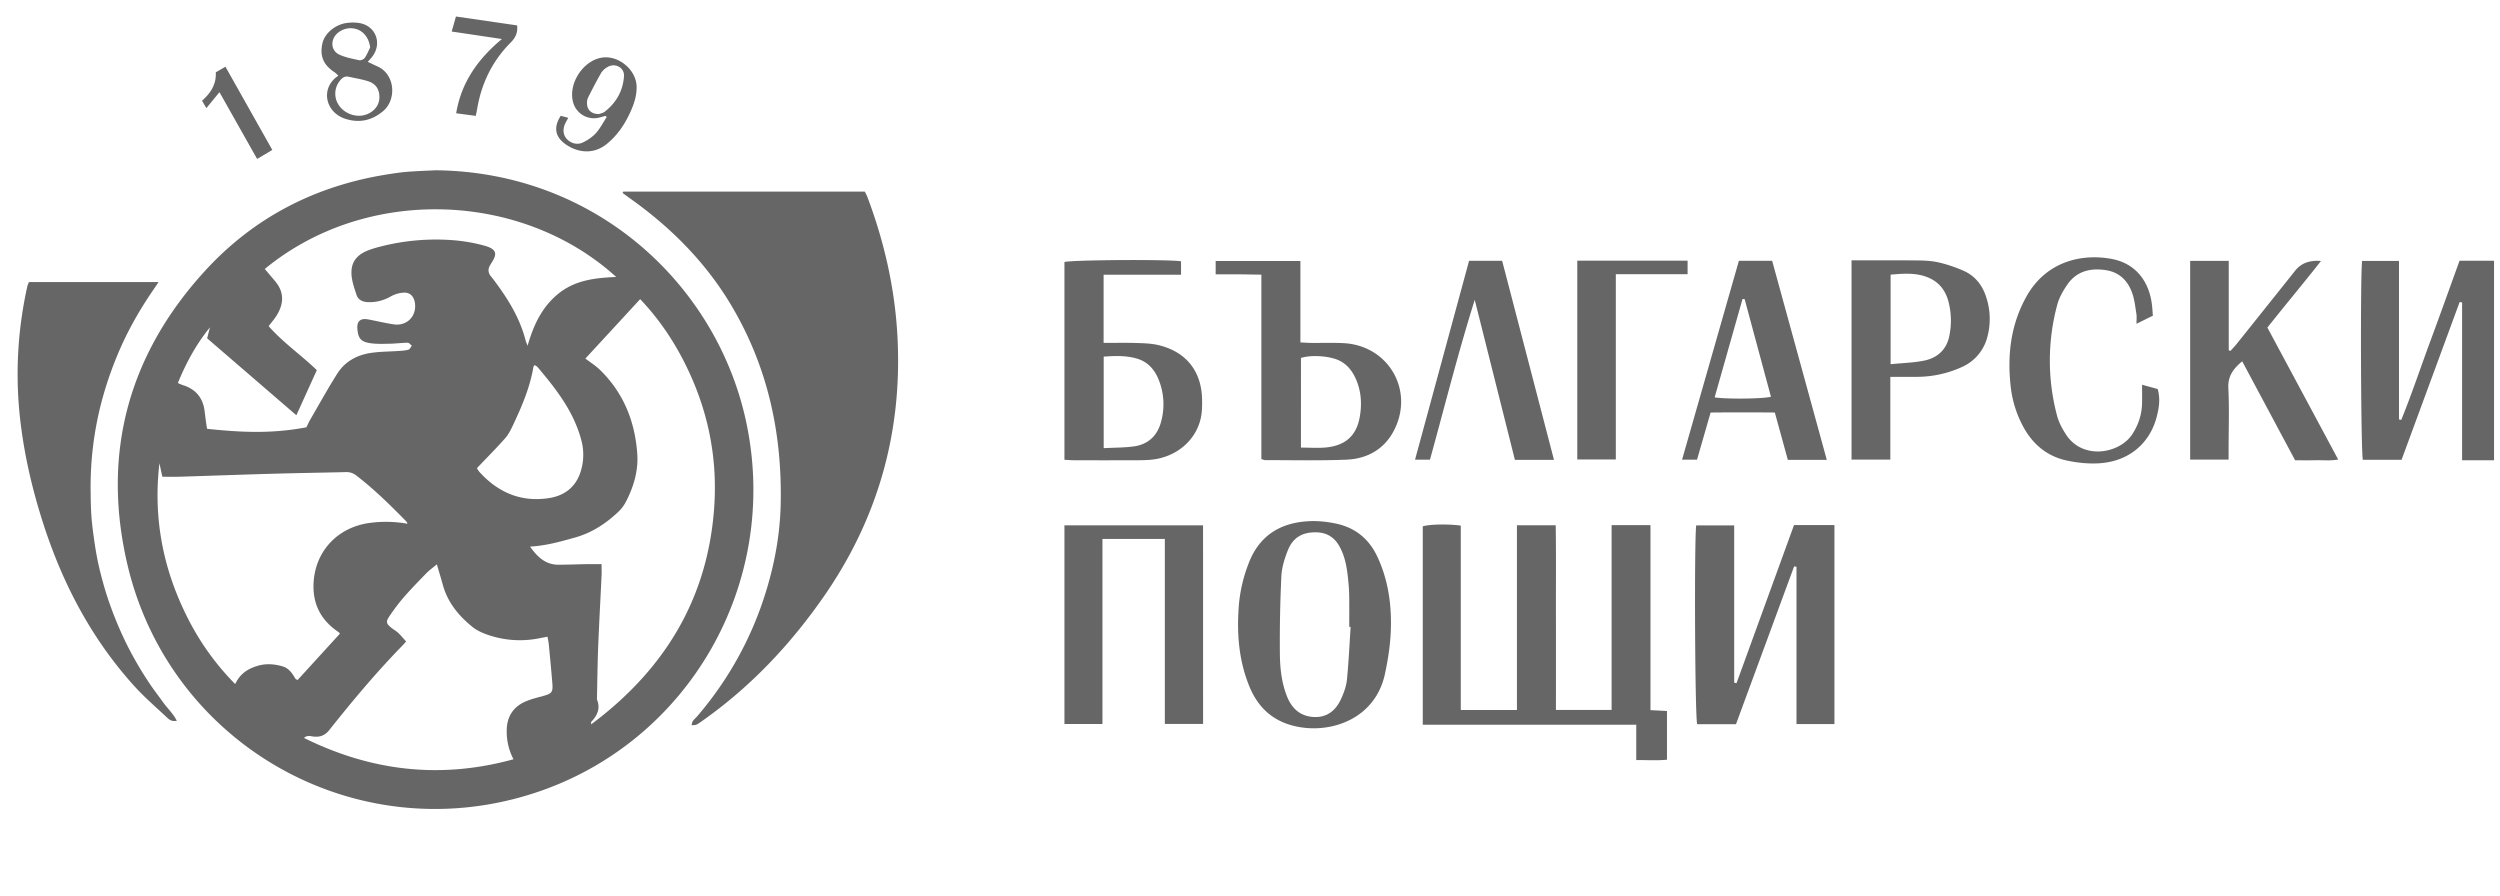 <svg width="106" height="38" fill="none" xmlns="http://www.w3.org/2000/svg"><g clip-path="url(#a)" fill="#666"><path d="M18.464 7.22c6.845.066 11.937 4.9 13.171 10.655 1.468 6.84-2.43 13.604-8.955 15.743-7.553 2.477-15.485-2.026-17.278-9.683-1.094-4.674.024-8.866 3.267-12.425 2.076-2.28 4.69-3.63 7.745-4.114.285-.045.571-.089.859-.112.403-.032.807-.044 1.191-.064Zm4.01 15.956c.302.424.646.768 1.2.768.393 0 .786-.017 1.178-.024.214-.004.428 0 .655 0 0 .182.006.332 0 .48-.048 1.014-.105 2.027-.145 3.041-.028.738-.036 1.476-.052 2.214.158.38.018.682-.244.955-.01.01 0 .037 0 .103 3.125-2.332 4.961-5.354 5.219-9.248.14-2.114-.282-4.131-1.232-6.031-.5-1.002-1.12-1.92-1.91-2.75l-2.323 2.519c.227.173.443.308.622.483.997.973 1.48 2.181 1.578 3.553.051.723-.152 1.393-.477 2.028a1.65 1.65 0 0 1-.332.44c-.527.497-1.121.886-1.829 1.084-.62.174-1.242.35-1.909.385ZM6.76 19.643c-.265 2.257.13 4.396 1.129 6.42a11.035 11.035 0 0 0 2.083 2.941c.206-.44.539-.649.941-.77.356-.108.704-.084 1.057.017.287.081.422.303.56.532.01.016.037.022.087.051l1.795-1.967c-.03-.037-.035-.048-.044-.055-.047-.034-.095-.067-.14-.101-.63-.466-.946-1.095-.936-1.874.017-1.432 1.017-2.51 2.448-2.673a5.105 5.105 0 0 1 1.539.044c-.021-.047-.025-.072-.04-.087-.68-.693-1.369-1.376-2.143-1.968a.656.656 0 0 0-.446-.135c-1.017.024-2.035.039-3.051.068-1.329.037-2.657.086-3.986.127-.24.008-.479.001-.73.001l-.123-.571Zm6.23-1.525c.06-.117.11-.234.174-.343.377-.648.739-1.305 1.14-1.938.32-.504.82-.78 1.402-.87.398-.062.805-.058 1.208-.087.137-.01.278-.016.408-.055.059-.017.094-.11.14-.17-.059-.042-.117-.123-.176-.122-.253.002-.507.037-.76.041-.276.005-.556.017-.827-.023-.396-.058-.508-.203-.545-.594-.031-.331.12-.475.45-.415.363.067.722.156 1.087.21.57.086.994-.36.898-.928-.044-.259-.206-.43-.47-.416-.188.009-.387.07-.552.161a1.767 1.767 0 0 1-.995.24c-.215-.015-.389-.102-.457-.311-.086-.261-.18-.528-.207-.799-.052-.535.179-.875.683-1.076.171-.068.35-.12.528-.166a9.48 9.48 0 0 1 3.06-.275c.469.036.942.115 1.393.244.478.137.52.341.276.706-.019.03-.034.06-.053.09-.118.177-.107.344.03.508.074.088.143.181.211.274.545.739 1.013 1.517 1.246 2.416.021.082.058.16.088.241.247-.859.594-1.628 1.297-2.202.71-.579 1.56-.678 2.46-.715-3.992-3.631-10.58-3.895-14.9-.34.148.175.297.35.445.527.388.465.375.968.023 1.499-.089.134-.195.255-.305.398.613.699 1.38 1.225 2.043 1.866l-.867 1.913-3.783-3.262.119-.465c-.581.713-1.012 1.505-1.36 2.36.078.034.14.068.204.087.543.166.853.528.928 1.09.018.137.033.274.052.411.016.122.036.243.053.355 1.4.143 2.68.224 4.212-.065Zm4.23 9.082c-.086.094-.123.137-.163.178-1.098 1.127-2.107 2.331-3.084 3.562-.194.245-.39.316-.672.292-.122-.01-.26-.079-.413.056 2.867 1.418 5.8 1.752 8.884.905a2.516 2.516 0 0 1-.287-1.208c.002-.606.282-1.037.848-1.263.224-.09.46-.148.694-.212.378-.104.424-.16.391-.558-.044-.54-.096-1.08-.148-1.62-.01-.108-.036-.216-.056-.336l-.314.06a4.164 4.164 0 0 1-2.157-.119c-.248-.082-.506-.19-.707-.352-.584-.471-1.053-1.036-1.258-1.78-.076-.276-.16-.549-.255-.877-.167.14-.316.245-.442.373-.33.34-.661.68-.972 1.036a8.503 8.503 0 0 0-.604.801c-.15.22-.127.302.075.47.098.08.213.142.305.227.114.107.213.23.335.365Zm3.002-7.35c.02.03.055.103.108.162.8.882 1.785 1.297 2.978 1.102.607-.1 1.072-.442 1.284-1.036a2.37 2.37 0 0 0 .044-1.459c-.328-1.195-1.065-2.133-1.841-3.052-.033-.039-.084-.06-.127-.09-.027.04-.047.058-.05.078-.147.872-.492 1.677-.866 2.47-.093.197-.194.4-.337.561-.374.422-.773.822-1.193 1.263Z"/><path d="M26.426 8.123h10.241c.034.069.075.137.103.21.735 1.945 1.187 3.952 1.287 6.031.194 3.998-.845 7.647-3.134 10.937-1.41 2.027-3.08 3.8-5.102 5.233-.094.067-.187.138-.29.19-.052.027-.124.017-.2.026-.005-.186.129-.262.213-.36a14.708 14.708 0 0 0 2.866-5.094c.407-1.258.656-2.546.69-3.87.075-3.066-.559-5.958-2.166-8.599-1.073-1.761-2.505-3.19-4.178-4.385-.12-.086-.24-.173-.358-.26l.028-.059ZM1.227 11.961h5.496c-.202.302-.383.56-.552.827a15.146 15.146 0 0 0-.925 1.662 15.427 15.427 0 0 0-.969 2.698 14.366 14.366 0 0 0-.343 1.87 14.491 14.491 0 0 0-.09 1.9c.003.324.01.647.032.969.023.31.062.62.105.928.045.32.095.64.16.955.064.316.144.63.23.94.083.3.176.598.28.892a15.486 15.486 0 0 0 .755 1.782 15.241 15.241 0 0 0 .965 1.64c.175.258.367.504.548.758.178.25.418.463.578.78-.23.039-.327-.055-.412-.135-.471-.442-.964-.865-1.396-1.343-1.802-1.994-3.026-4.319-3.848-6.863-.498-1.541-.857-3.114-1.016-4.727a17.053 17.053 0 0 1 .337-5.366c.013-.054.041-.104.065-.167ZM25.668 4.913c-.087.025-.173.053-.26.073a.916.916 0 0 1-1.116-.677c-.187-.766.405-1.698 1.179-1.857.723-.148 1.513.494 1.522 1.23.004.38-.11.727-.264 1.066-.237.521-.547.986-.997 1.353-.61.497-1.302.34-1.764.006-.439-.318-.501-.718-.193-1.197l.32.086c-.048.087-.082.145-.113.206-.13.254-.115.498.04.678.164.191.446.28.693.16.202-.097.404-.231.553-.397.181-.202.308-.453.459-.684l-.059-.046Zm-.267-.078c.053-.021.163-.04.241-.1.49-.382.774-.89.815-1.504.026-.376-.397-.586-.714-.38a.758.758 0 0 0-.25.234c-.2.349-.386.706-.565 1.065a.563.563 0 0 0-.037.27c.014.254.21.425.51.415ZM15.595 2.622c.15.072.281.137.415.197.747.334.812 1.406.237 1.89-.468.396-.999.516-1.582.336-.859-.265-1.066-1.241-.423-1.759.027-.022.056-.042.105-.078-.064-.058-.106-.107-.158-.141-.464-.308-.635-.667-.523-1.21.092-.444.549-.821 1.046-.885.159-.02.324-.022.483-.001.72.091 1.03.847.592 1.427-.054.071-.116.136-.192.224Zm.492 1.493c0-.326-.155-.561-.457-.663-.27-.091-.558-.133-.838-.197-.17-.039-.283.04-.382.17a.867.867 0 0 0-.026 1.06c.24.34.714.505 1.103.384.374-.118.602-.405.6-.754Zm-.393-2.102c-.043-.365-.24-.655-.552-.77a.841.841 0 0 0-.887.217c-.25.275-.212.688.12.849.264.127.565.181.855.245.07.015.19-.037.233-.097.096-.135.157-.295.232-.444ZM19.152 1.337l.18-.637 2.594.377c.035.326-.08.533-.281.736-.78.784-1.237 1.737-1.417 2.825-.013.08-.032.157-.056.275l-.831-.11c.217-1.3.907-2.287 1.939-3.149l-2.128-.317ZM8.75 4.585l-.183-.313c.363-.323.612-.7.582-1.206.13-.075.25-.143.41-.237l1.987 3.529-.644.381-1.597-2.831-.555.677ZM68.332 22.267h1.648v7.842l.7.038v2.064c-.414.043-.837.013-1.303.016v-1.499h-9.052v-8.411c.283-.088 1.046-.106 1.612-.032v7.82h2.381V22.27h1.644c.021 1.304.006 2.608.01 3.913.002 1.296 0 2.591 0 3.918h2.36v-7.833ZM76.066 22.264h1.714V30.7h-1.609v-6.668l-.1-.018-2.465 6.692H71.96c-.092-.3-.128-7.6-.042-8.428h1.612v6.668l.1.017 2.436-6.699ZM104.289 12.807l-2.463 6.69h-1.641c-.084-.317-.112-7.808-.032-8.432h1.564v6.719l.096.02c.452-1.107.827-2.244 1.243-3.366.417-1.123.818-2.25 1.229-3.383h1.708v8.46h-1.6v-6.693l-.104-.015ZM49.39 22.851h-2.646v7.846h-1.612v-8.424h5.877c.003 2.803 0 5.598.002 8.423h-1.622V22.85ZM58.977 26.468c-.005.713-.105 1.41-.256 2.11-.4 1.84-2.143 2.472-3.535 2.264-1.075-.16-1.803-.734-2.215-1.744-.46-1.129-.538-2.297-.439-3.49a6.36 6.36 0 0 1 .403-1.701c.436-1.17 1.314-1.733 2.521-1.806.398-.025.812.018 1.203.102.814.174 1.399.657 1.75 1.42.418.904.575 1.858.568 2.845Zm-1.71.112-.059-.002c0-.417.003-.835-.001-1.253a7.562 7.562 0 0 0-.03-.585c-.05-.542-.11-1.08-.382-1.57-.215-.39-.536-.589-.982-.599-.588-.013-.994.216-1.213.772-.136.346-.253.721-.27 1.088a58.005 58.005 0 0 0-.063 3.3c.006.61.073 1.224.305 1.804.204.51.562.832 1.122.865.575.035.95-.282 1.173-.778.113-.25.215-.523.242-.793.075-.748.108-1.5.158-2.25ZM97.313 19.516l-2.244-4.197c-.368.31-.613.622-.587 1.138.043.863.011 1.73.011 2.594v.437h-1.63v-8.427h1.636v3.793l.076.022c.088-.1.182-.195.264-.298.829-1.035 1.655-2.072 2.482-3.108.249-.312.612-.446 1.089-.404-.758.967-1.525 1.877-2.272 2.823l3.002 5.596c-.337.057-.637.023-.932.029-.293.006-.585.002-.895.002ZM46.793 11.648v2.891c.478 0 .935-.01 1.391.004.32.01.647.019.954.094 1.159.286 1.805 1.102 1.83 2.289.005.263.003.535-.052.79-.21.976-1.062 1.682-2.127 1.778-.264.023-.53.02-.796.021-.81.003-1.622.002-2.433 0-.136 0-.272-.012-.428-.02V11.11c.285-.09 4.332-.119 4.944-.032v.57h-3.283Zm.004 3.474v3.88c.44-.024.858-.018 1.267-.073.636-.085 1.028-.474 1.177-1.091a2.774 2.774 0 0 0-.14-1.802c-.176-.4-.455-.701-.888-.829-.462-.136-.931-.123-1.416-.085ZM53.482 19.467v-7.821c-.335-.005-.65-.012-.964-.014-.318-.003-.636 0-.974 0v-.566h3.593v3.452c.182.01.318.02.455.021.46.005.923-.013 1.383.011 1.906.103 3.007 2.016 2.125 3.71-.415.798-1.14 1.194-2.014 1.23-1.145.047-2.292.018-3.438.02-.04 0-.079-.02-.166-.043Zm1.678-.489c.386 0 .723.026 1.054-.005.81-.077 1.28-.48 1.429-1.24.114-.584.08-1.167-.18-1.72-.14-.298-.339-.543-.632-.703-.39-.213-1.206-.28-1.67-.133l-.001 3.801ZM78.505 11.039c.967 0 1.9-.006 2.834.004.291.003.59.02.871.086.35.082.697.2 1.027.343.5.218.817.613.98 1.134a2.93 2.93 0 0 1 .044 1.69 1.906 1.906 0 0 1-1.074 1.265 4.618 4.618 0 0 1-1.907.417c-.36.004-.72 0-1.13 0v3.51h-1.645v-8.45Zm1.657 4.403c.513-.052.976-.061 1.422-.152.583-.119.97-.49 1.076-1.091a3.19 3.19 0 0 0-.056-1.452c-.122-.422-.367-.752-.77-.944-.538-.256-1.103-.206-1.672-.158v3.797ZM77.456 19.497h-1.652l-.551-2.006a148 148 0 0 0-2.723 0l-.576 1.998h-.634l2.409-8.431h1.41c.77 2.803 1.54 5.605 2.317 8.44Zm-3.483-6.813-.09-.007-1.182 4.171c.478.08 2.044.065 2.387-.026l-1.115-4.138ZM91.281 13.386l-.694.342c0-.172.015-.293-.003-.41-.045-.287-.076-.582-.166-.855-.179-.54-.538-.916-1.123-1.007-.65-.102-1.237.033-1.634.602-.18.26-.349.55-.43.851a9.088 9.088 0 0 0-.013 4.713c.075.29.228.57.395.822.716 1.075 2.264.784 2.795-.031.258-.397.402-.826.415-1.297.007-.25.001-.499.001-.803l.661.181c.118.402.06.787-.036 1.163-.298 1.163-1.203 1.912-2.453 1.987-.44.026-.896-.02-1.33-.11-.823-.168-1.436-.65-1.85-1.387a4.62 4.62 0 0 1-.565-1.782c-.144-1.318.003-2.584.657-3.77.846-1.534 2.384-1.853 3.64-1.614.962.184 1.566.896 1.694 1.934.018.137.023.277.04.47ZM65.89 19.498h-1.658l-1.703-6.785c-.705 2.241-1.272 4.513-1.898 6.777h-.633l2.291-8.432h1.402c.727 2.787 1.455 5.585 2.198 8.44ZM66.877 11.051h4.677v.576h-3.043v7.853h-1.634V11.05Z"/></g><defs><clipPath id="a"><path fill="#fff" transform="translate(.746 .7)" d="M0 0h105.002v36.601H0z"/></clipPath></defs></svg>